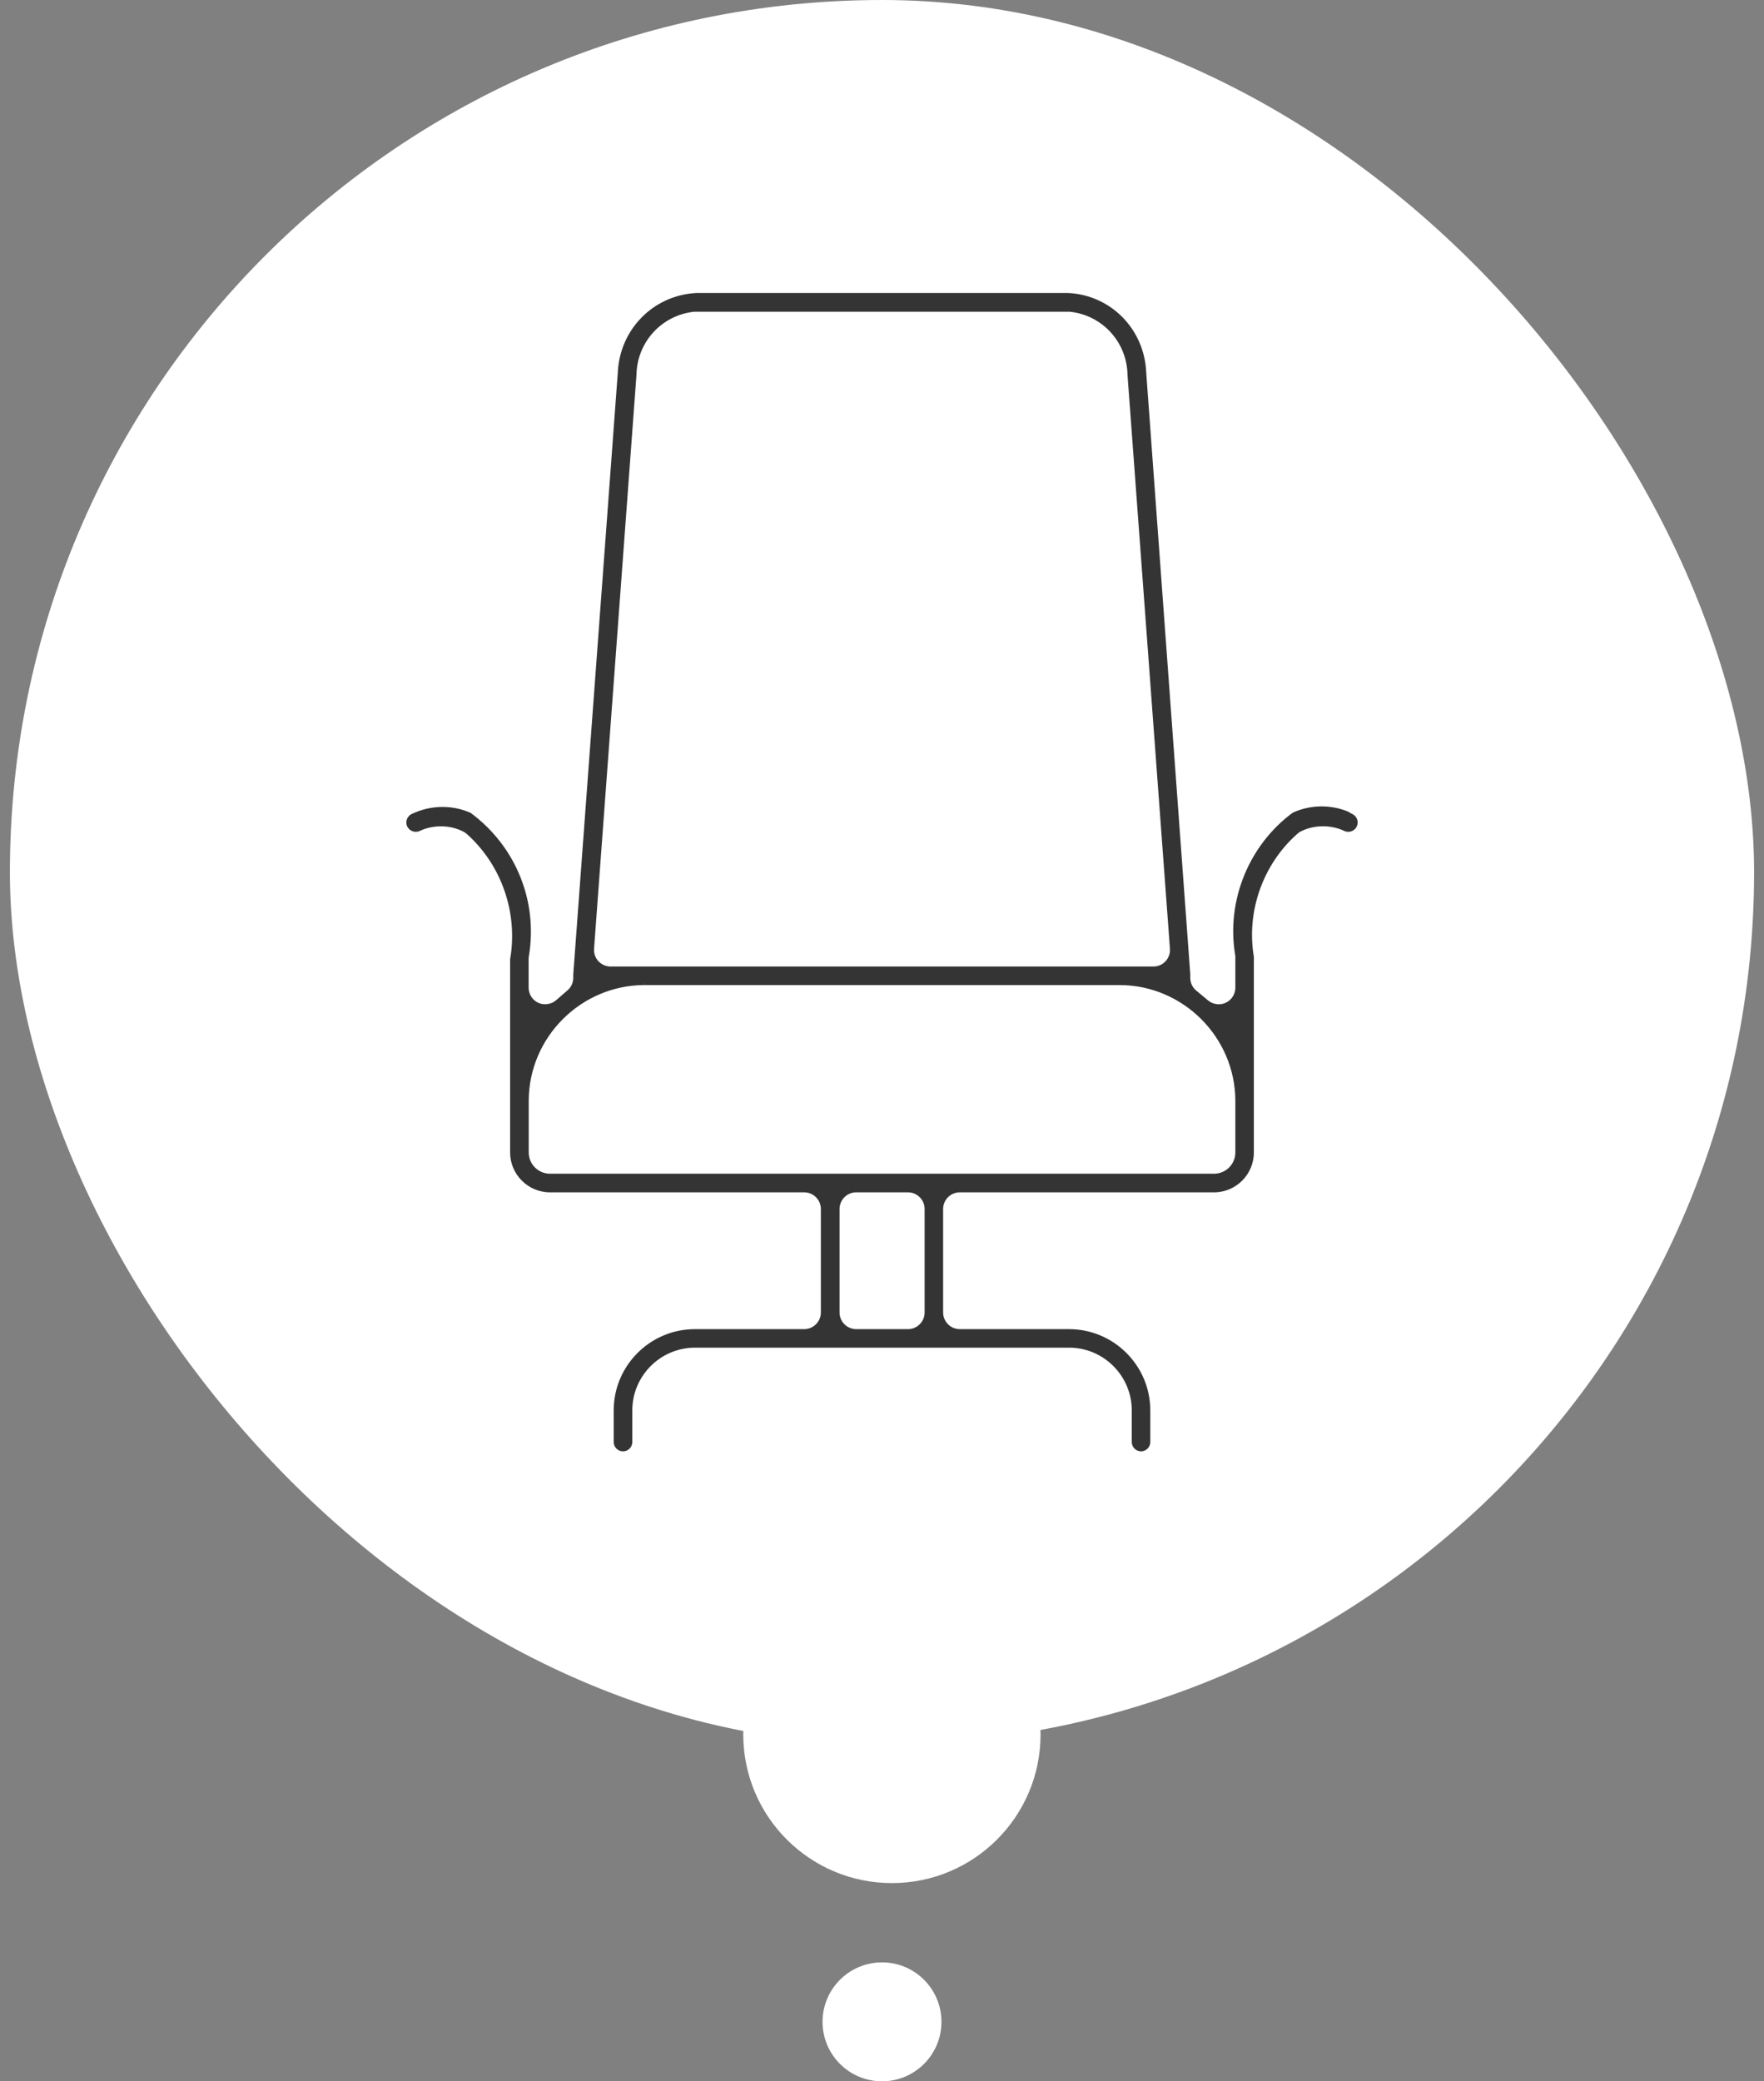 <svg width="89" height="105" viewBox="0 0 89 105" fill="none" xmlns="http://www.w3.org/2000/svg">
<rect x="0" y="0" width="89" height="105" fill="#808080" stroke="none"/>
<rect x="0.5" width="88" height="88" rx="44" fill="white"/>
<path d="M57.571 73.099C57.38 73.099 57.222 72.941 57.222 72.749V71.154C57.222 69.344 55.746 67.868 53.936 67.868H35.068C33.258 67.868 31.782 69.344 31.782 71.154V72.749C31.782 72.941 31.624 73.099 31.433 73.099C31.241 73.099 31.083 72.941 31.083 72.749V71.154C31.083 68.96 32.87 67.174 35.063 67.174H40.577C41.103 67.174 41.535 66.743 41.535 66.216V60.99C41.535 60.463 41.103 60.032 40.577 60.032H27.749C26.705 60.032 25.857 59.184 25.857 58.14V48.397C26.269 46.031 25.421 43.578 23.63 41.978C23.567 41.921 23.496 41.873 23.419 41.835C23.055 41.653 22.653 41.562 22.245 41.562C21.838 41.562 21.46 41.653 21.105 41.821C21.062 41.835 21.024 41.844 20.981 41.844C20.875 41.844 20.727 41.787 20.655 41.634C20.602 41.519 20.631 41.413 20.655 41.365C20.674 41.313 20.727 41.222 20.842 41.169C21.326 40.939 21.829 40.824 22.327 40.824C22.801 40.824 23.275 40.925 23.706 41.121C25.934 42.779 27.031 45.494 26.571 48.234C26.561 48.287 26.556 48.34 26.556 48.392V49.829C26.556 50.203 26.777 50.543 27.117 50.701C27.246 50.758 27.38 50.787 27.514 50.787C27.739 50.787 27.965 50.706 28.142 50.553L28.717 50.054C28.927 49.872 29.047 49.609 29.047 49.331V49.159L31.294 18.824C31.38 16.673 33.047 14.997 35.164 14.901H53.888C55.962 14.997 57.629 16.673 57.715 18.79L59.938 49.159V49.331C59.938 49.618 60.067 49.887 60.287 50.069L60.886 50.567C61.063 50.711 61.279 50.787 61.494 50.787C61.633 50.787 61.772 50.759 61.902 50.696C62.237 50.538 62.452 50.198 62.452 49.829V48.311C62.452 48.258 62.452 48.206 62.438 48.153C61.988 45.466 63.109 42.707 65.298 41.092C65.729 40.901 66.208 40.795 66.677 40.795C67.123 40.795 67.568 40.886 67.98 41.054C68.037 41.097 68.1 41.136 68.167 41.164C68.344 41.241 68.425 41.452 68.349 41.629C68.282 41.787 68.133 41.84 68.023 41.84C67.98 41.84 67.937 41.83 67.894 41.816C67.539 41.643 67.147 41.557 66.754 41.557C66.361 41.557 65.944 41.653 65.58 41.83C65.504 41.868 65.437 41.916 65.374 41.969C63.597 43.54 62.749 45.949 63.142 48.287V58.135C63.142 59.179 62.294 60.027 61.25 60.027H48.418C47.891 60.027 47.46 60.458 47.46 60.985V66.211C47.46 66.738 47.891 67.169 48.418 67.169H53.931C56.125 67.169 57.911 68.956 57.911 71.149V72.745C57.911 72.936 57.754 73.094 57.562 73.094L57.571 73.099ZM43.197 60.032C42.67 60.032 42.239 60.463 42.239 60.99V66.216C42.239 66.743 42.67 67.174 43.197 67.174H45.812C46.339 67.174 46.77 66.743 46.77 66.216V60.99C46.77 60.463 46.339 60.032 45.812 60.032H43.197ZM32.501 49.575C29.239 49.595 26.571 52.258 26.556 55.52V58.14C26.556 58.796 27.093 59.333 27.749 59.333H61.255C61.911 59.333 62.448 58.796 62.448 58.14V55.525C62.428 52.258 59.765 49.59 56.503 49.575H32.501ZM29.852 47.851C29.833 48.114 29.924 48.378 30.106 48.574C30.288 48.771 30.542 48.881 30.81 48.881H58.199C58.467 48.881 58.721 48.771 58.903 48.574C59.085 48.378 59.176 48.119 59.157 47.851L57.016 18.896C56.987 17.186 55.689 15.773 53.984 15.605C53.955 15.605 53.922 15.605 53.888 15.605H35.121C35.087 15.605 35.059 15.605 35.025 15.605C33.32 15.773 32.022 17.186 31.993 18.896L29.852 47.851Z" fill="#343434"/>
<path d="M57.571 73.219C57.313 73.219 57.102 73.008 57.102 72.749V71.154C57.102 69.411 55.684 67.988 53.936 67.988H35.068C33.325 67.988 31.902 69.406 31.902 71.154V72.749C31.902 73.008 31.691 73.219 31.433 73.219C31.174 73.219 30.963 73.008 30.963 72.749V71.154C30.963 68.894 32.803 67.054 35.063 67.054H40.577C41.036 67.054 41.415 66.676 41.415 66.216V60.99C41.415 60.53 41.036 60.152 40.577 60.152H27.749C26.643 60.152 25.737 59.251 25.737 58.14V48.397C26.144 46.055 25.306 43.636 23.548 42.07C23.491 42.022 23.428 41.979 23.361 41.945C22.681 41.605 21.843 41.6 21.153 41.931C21.091 41.955 21.034 41.964 20.976 41.964C20.832 41.964 20.636 41.888 20.54 41.682C20.473 41.524 20.507 41.389 20.535 41.318C20.564 41.251 20.631 41.126 20.785 41.059C21.733 40.609 22.82 40.594 23.75 41.011C26.034 42.707 27.15 45.475 26.681 48.254C26.671 48.301 26.671 48.344 26.671 48.392V49.829C26.671 50.155 26.863 50.457 27.16 50.591C27.452 50.725 27.811 50.672 28.056 50.462L28.63 49.964C28.817 49.806 28.923 49.571 28.923 49.331V49.159L31.169 18.814C31.26 16.616 32.97 14.882 35.154 14.781H53.883C56.048 14.882 57.739 16.606 57.83 18.786L60.053 49.149V49.331C60.053 49.58 60.163 49.82 60.359 49.978L60.958 50.476C61.202 50.677 61.561 50.725 61.849 50.586C62.141 50.447 62.328 50.15 62.328 49.829V48.311C62.328 48.263 62.328 48.22 62.318 48.172C61.863 45.451 63.003 42.635 65.226 40.997C66.136 40.585 67.151 40.585 68.023 40.949L68.052 40.963C68.1 41.002 68.157 41.035 68.215 41.059C68.454 41.164 68.564 41.442 68.459 41.682C68.368 41.892 68.167 41.964 68.023 41.964C67.966 41.964 67.908 41.955 67.851 41.931C67.147 41.596 66.313 41.605 65.638 41.94C65.571 41.974 65.513 42.012 65.456 42.065C63.717 43.602 62.874 45.983 63.262 48.273V58.14C63.262 59.246 62.361 60.152 61.255 60.152H48.423C47.963 60.152 47.584 60.53 47.584 60.99V66.216C47.584 66.676 47.963 67.054 48.423 67.054H53.936C56.197 67.054 58.036 68.894 58.036 71.154V72.749C58.036 73.008 57.825 73.219 57.567 73.219H57.571ZM35.068 67.754H53.941C55.818 67.754 57.346 69.281 57.346 71.159V72.754C57.346 72.879 57.447 72.984 57.576 72.984C57.706 72.984 57.806 72.883 57.806 72.754V71.159C57.806 69.028 56.072 67.298 53.945 67.298H48.432C47.838 67.298 47.354 66.815 47.354 66.221V60.995C47.354 60.401 47.838 59.917 48.432 59.917H61.264C62.242 59.917 63.037 59.122 63.037 58.145V48.297C62.639 45.945 63.506 43.483 65.307 41.888C65.379 41.825 65.456 41.773 65.542 41.73C66.289 41.361 67.209 41.351 67.961 41.715C67.98 41.72 68.009 41.73 68.037 41.73C68.052 41.73 68.191 41.73 68.253 41.591C68.306 41.471 68.253 41.332 68.133 41.284C68.061 41.255 67.999 41.217 67.937 41.169C67.123 40.834 66.165 40.848 65.365 41.208C63.233 42.779 62.132 45.504 62.572 48.139C62.582 48.196 62.587 48.258 62.587 48.316V49.834C62.587 50.251 62.342 50.634 61.969 50.811C61.595 50.984 61.14 50.926 60.824 50.668L60.225 50.169C59.976 49.964 59.832 49.662 59.832 49.341V49.168L57.61 18.81C57.528 16.75 55.928 15.126 53.898 15.03H35.164C33.114 15.126 31.495 16.759 31.413 18.838L29.167 49.178V49.341C29.167 49.652 29.033 49.954 28.793 50.155L28.218 50.653C27.902 50.926 27.442 50.989 27.064 50.816C26.681 50.639 26.437 50.256 26.437 49.834V48.397C26.437 48.34 26.441 48.278 26.451 48.22C26.901 45.528 25.823 42.846 23.634 41.222C23.242 41.049 22.782 40.949 22.327 40.949C21.838 40.949 21.355 41.059 20.89 41.279C20.808 41.313 20.775 41.375 20.761 41.409C20.746 41.442 20.732 41.509 20.761 41.586C20.818 41.725 20.962 41.725 20.976 41.725C21.005 41.725 21.034 41.72 21.058 41.71C21.79 41.356 22.72 41.361 23.467 41.73C23.553 41.773 23.634 41.83 23.706 41.892C25.522 43.516 26.389 46.021 25.972 48.421V58.14C25.972 59.117 26.767 59.912 27.744 59.912H40.577C41.171 59.912 41.654 60.396 41.654 60.99V66.216C41.654 66.81 41.171 67.294 40.577 67.294H35.063C32.932 67.294 31.203 69.028 31.203 71.154V72.749C31.203 72.874 31.303 72.979 31.433 72.979C31.562 72.979 31.663 72.879 31.663 72.749V71.154C31.663 69.277 33.191 67.749 35.068 67.749V67.754ZM45.807 67.294H43.192C42.598 67.294 42.114 66.81 42.114 66.216V60.99C42.114 60.396 42.598 59.912 43.192 59.912H45.807C46.401 59.912 46.885 60.396 46.885 60.99V66.216C46.885 66.81 46.401 67.294 45.807 67.294ZM43.197 60.152C42.737 60.152 42.358 60.53 42.358 60.99V66.216C42.358 66.676 42.737 67.054 43.197 67.054H45.812C46.272 67.054 46.65 66.676 46.65 66.216V60.99C46.65 60.53 46.272 60.152 45.812 60.152H43.197ZM61.255 59.453H27.749C27.026 59.453 26.437 58.863 26.437 58.14V55.52C26.456 52.191 29.177 49.475 32.501 49.456H56.503C59.832 49.475 62.553 52.196 62.567 55.525V58.14C62.567 58.863 61.978 59.453 61.255 59.453ZM32.501 49.576V49.695C29.306 49.71 26.691 52.325 26.676 55.52V58.14C26.676 58.734 27.16 59.213 27.749 59.213H61.255C61.849 59.213 62.328 58.729 62.328 58.14V55.525C62.313 52.325 59.698 49.71 56.503 49.695H32.505V49.576H32.501ZM58.199 49.001H30.805C30.508 49.001 30.221 48.876 30.015 48.656C29.814 48.435 29.708 48.139 29.727 47.842L31.869 18.886C31.897 17.123 33.248 15.658 35.011 15.485C35.044 15.485 35.083 15.481 35.116 15.481H53.883C53.917 15.481 53.955 15.481 53.989 15.485C55.751 15.658 57.102 17.123 57.131 18.896L59.272 47.846C59.296 48.143 59.19 48.44 58.984 48.661C58.783 48.881 58.496 49.005 58.194 49.005L58.199 49.001ZM29.972 47.861C29.953 48.091 30.034 48.321 30.192 48.493C30.35 48.661 30.575 48.761 30.805 48.761H58.194C58.424 48.761 58.649 48.666 58.807 48.493C58.965 48.321 59.047 48.091 59.028 47.861L56.886 18.905C56.858 17.248 55.603 15.888 53.96 15.725C53.931 15.725 53.907 15.725 53.878 15.725H35.121C35.092 15.725 35.068 15.725 35.039 15.725C33.397 15.888 32.142 17.253 32.113 18.901L29.972 47.861Z" fill="#343434"/>
<circle cx="45" cy="87.5" r="7.5" fill="white"/>
<circle cx="44.5" cy="102" r="3" fill="white"/>
</svg>
